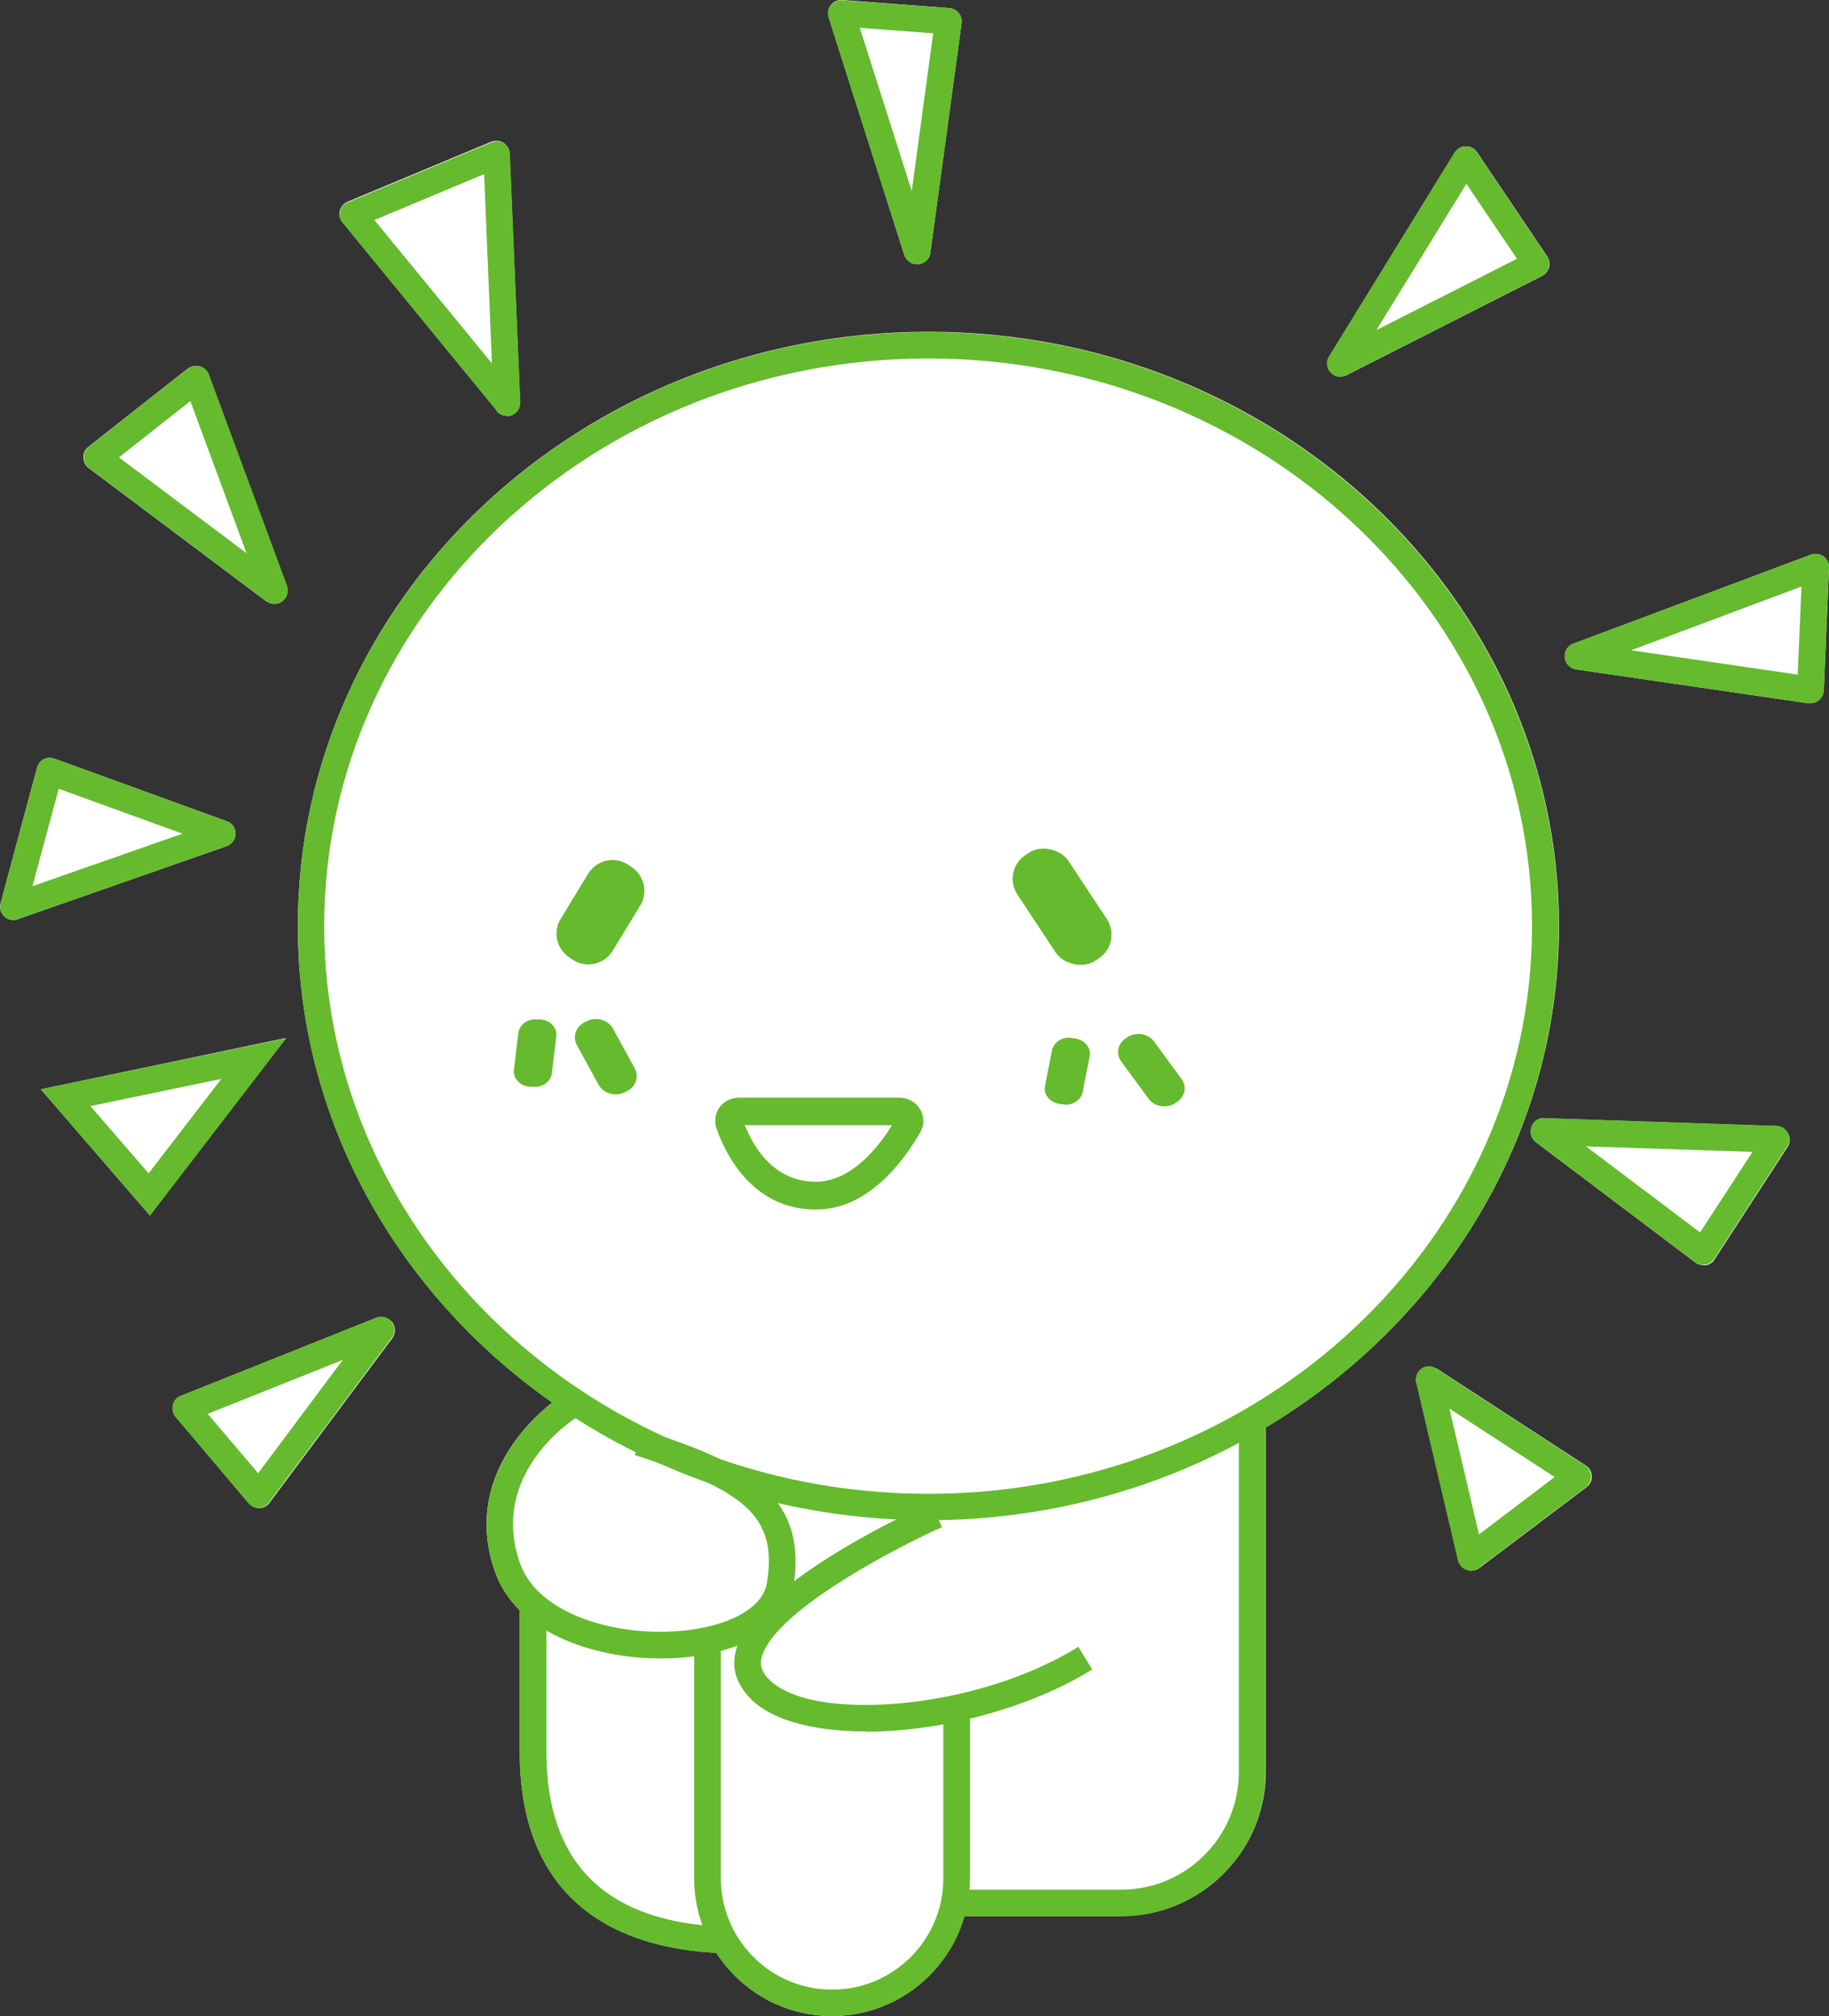 <?xml version="1.0" encoding="UTF-8"?>
<svg id="a" xmlns="http://www.w3.org/2000/svg" viewBox="0 0 63.13 69.57">
  <rect x="0" y="0" width="63.13" height="69.57" fill="#333333" stroke="none"/>
  <defs>
    <style>
      .cls-1 {
        fill: #65ba2e;
      }

      .cls-1, .cls-2 {
        stroke-width: 0px;
      }

      .cls-2 {
        fill: #fff;
      }
    </style>
  </defs>
  <g>
    <path class="cls-2" d="M32.04,11.45c-12,0-21.76,9.2-21.76,20.5,0,6.73,3.46,12.71,8.78,16.45-.85.67-3.06,2.78-1.97,5.85.18.5.47.94.85,1.32v4.89c0,4.3,2.35,6.68,6.79,6.93.85,1.31,2.31,2.18,3.99,2.18,2.17,0,3.98-1.46,4.55-3.45h5.44c2.74,0,4.98-2.23,4.98-4.98v-11.88c6.08-3.64,10.12-10.04,10.12-17.31,0-11.31-9.76-20.5-21.76-20.5Z"/>
    <path class="cls-2" d="M31.22,8.8c.06.19.24.32.44.32.01,0,.03,0,.04,0,.21-.02.39-.18.41-.39l1.08-7.93c.02-.13-.02-.25-.1-.35-.08-.1-.2-.16-.32-.17L29.07,0c-.15-.01-.3.05-.39.17-.09.12-.12.28-.08.42l2.61,8.2Z"/>
    <path class="cls-2" d="M46.26,13c.07,0,.14-.02.21-.05l6.76-3.43c.12-.06.2-.17.24-.29.03-.13.01-.26-.06-.37l-2.43-3.61c-.09-.13-.24-.21-.39-.2-.16,0-.3.09-.38.22l-4.33,7.03c-.11.17-.09.4.05.55.09.1.21.15.34.15Z"/>
    <path class="cls-2" d="M62.94,19.2c-.12-.09-.29-.11-.43-.06l-8.2,3.07c-.2.07-.32.27-.3.48.02.21.18.37.39.41l8.02,1.17s.04,0,.07,0c.11,0,.21-.04.29-.11.1-.08.16-.2.17-.33l.18-4.24c0-.15-.06-.3-.19-.39Z"/>
    <path class="cls-2" d="M61.33,38.86l-8.02-.27c-.2-.03-.38.12-.45.31-.07.19,0,.4.16.52l5.5,4.15c.08.06.18.09.28.09.03,0,.05,0,.08,0,.12-.02.24-.09.3-.2l2.52-3.88c.09-.14.1-.32.02-.46-.08-.15-.23-.24-.39-.25Z"/>
    <path class="cls-2" d="M49.58,47.23c-.16-.1-.36-.1-.51,0-.15.11-.23.3-.18.48l1.44,6.13c.04.15.15.27.29.33.05.02.1.03.16.03.1,0,.2-.03.28-.09l3.7-2.79c.12-.09.19-.23.18-.38,0-.15-.08-.29-.21-.37l-5.14-3.34Z"/>
    <path class="cls-2" d="M13,45.47l-6.76,2.7c-.14.05-.24.17-.27.32-.03.14,0,.3.1.41l2.52,2.98c.09.1.22.16.35.16,0,0,0,0,.01,0,.14,0,.27-.07.35-.18l4.24-5.68c.12-.16.12-.39,0-.55-.13-.16-.35-.22-.53-.15Z"/>
    <polygon class="cls-2" points="1.41 37.59 5.17 41.94 9.87 35.82 1.41 37.59"/>
    <path class="cls-2" d="M8.13,28.77c0-.19-.12-.37-.3-.43l-5.95-2.16c-.12-.04-.25-.04-.37.02-.11.06-.2.16-.23.29L.02,31.17c-.04.16,0,.34.13.46.09.08.2.12.31.12.05,0,.1,0,.15-.03l7.21-2.52c.18-.06.31-.24.31-.43Z"/>
    <path class="cls-2" d="M9.2,20.75c.08.06.18.09.27.09s.19-.03.27-.09c.16-.12.23-.34.16-.53l-2.7-7.3c-.05-.14-.17-.24-.31-.28-.14-.04-.29,0-.41.08l-3.43,2.7c-.11.09-.18.22-.17.37,0,.14.07.28.18.36l6.13,4.6Z"/>
    <path class="cls-2" d="M17.14,14.18c.09.11.22.17.35.17.05,0,.11,0,.16-.03.18-.07.3-.25.3-.45l-.36-8.57c0-.15-.09-.29-.21-.37-.13-.08-.28-.09-.42-.04l-4.96,2.07c-.13.06-.23.17-.27.31-.04.14,0,.29.09.4l5.32,6.49Z"/>
  </g>
  <g>
    <path class="cls-1" d="M32.04,52.46c-12,0-21.76-9.2-21.76-20.5s9.76-20.5,21.76-20.5,21.76,9.2,21.76,20.5-9.76,20.5-21.76,20.5ZM32.04,12.37c-11.49,0-20.85,8.79-20.85,19.59s9.35,19.59,20.85,19.59,20.84-8.79,20.84-19.59-9.35-19.59-20.84-19.59Z"/>
    <path class="cls-1" d="M31.65,9.12c-.2,0-.38-.13-.44-.32L28.6.6c-.05-.14-.02-.3.08-.42.09-.12.25-.19.39-.17l3.7.27c.13,0,.24.07.32.17.08.1.12.23.1.35l-1.08,7.93c-.03.21-.2.38-.41.39-.01,0-.03,0-.04,0ZM29.68.97l1.79,5.62.74-5.44-2.53-.19Z"/>
    <path class="cls-1" d="M46.26,13c-.12,0-.25-.05-.34-.15-.14-.15-.16-.38-.05-.55l4.33-7.03c.08-.13.23-.21.38-.22.15-.01.3.07.39.2l2.43,3.61c.07.11.1.24.06.37-.03.13-.12.23-.24.29l-6.76,3.43c-.07.03-.14.05-.21.05ZM50.61,6.35l-3.1,5.04,4.85-2.46-1.75-2.59Z"/>
    <path class="cls-1" d="M62.49,24.27s-.04,0-.07,0l-8.02-1.17c-.21-.03-.37-.2-.39-.41-.02-.21.1-.41.3-.48l8.2-3.07c.14-.05.31-.03.43.06.12.09.2.24.19.39l-.18,4.24c0,.13-.07.25-.17.33-.08.07-.19.11-.29.11ZM56.3,22.44l5.75.84.13-3.04-5.88,2.2Z"/>
    <path class="cls-1" d="M58.79,43.65c-.1,0-.2-.03-.28-.09l-5.5-4.15c-.16-.12-.22-.33-.16-.52s.25-.33.45-.31l8.02.27c.17,0,.32.1.39.25.08.15.07.32-.02.46l-2.52,3.88c-.07.11-.18.18-.3.2-.03,0-.05,0-.08,0ZM54.73,39.55l3.95,2.98,1.81-2.78-5.76-.19Z"/>
    <path class="cls-1" d="M50.77,54.2c-.05,0-.11,0-.16-.03-.15-.05-.26-.18-.29-.33l-1.44-6.13c-.04-.18.03-.37.18-.48.15-.11.36-.11.51,0l5.14,3.34c.13.08.2.22.21.37,0,.15-.06.29-.18.38l-3.7,2.79c-.08.06-.18.09-.28.09ZM50.03,48.62l1.02,4.33,2.61-1.98-3.63-2.36Z"/>
    <path class="cls-1" d="M8.93,52.04c-.13,0-.26-.06-.35-.16l-2.52-2.98c-.1-.11-.13-.26-.1-.41.04-.14.14-.26.27-.32l6.76-2.7c.19-.08.41-.02.53.15.12.16.13.39,0,.55l-4.24,5.68c-.08.11-.21.18-.35.18,0,0,0,0-.01,0ZM7.17,48.79l1.74,2.05,2.92-3.91-4.66,1.86Z"/>
    <path class="cls-1" d="M5.17,41.94l-3.76-4.35,8.47-1.76-4.7,6.12ZM3.12,38.17l2.01,2.32,2.51-3.26-4.52.94Z"/>
    <path class="cls-1" d="M.46,31.75c-.11,0-.23-.04-.31-.12-.12-.12-.17-.29-.13-.45l1.26-4.69c.03-.12.12-.23.23-.29.11-.06.25-.07.37-.02l5.95,2.16c.18.07.3.24.3.43s-.12.37-.31.43l-7.21,2.52s-.1.03-.15.03ZM2.03,27.21l-.91,3.37,5.18-1.81-4.27-1.55Z"/>
    <path class="cls-1" d="M9.47,20.84c-.1,0-.19-.03-.27-.09l-6.13-4.6c-.11-.09-.18-.22-.18-.36,0-.14.06-.28.17-.37l3.43-2.7c.11-.09.27-.12.41-.08.14.04.26.14.31.28l2.7,7.3c.07.19,0,.41-.16.53-.08.06-.18.09-.27.09ZM4.1,15.78l4.41,3.31-1.94-5.25-2.46,1.94Z"/>
    <path class="cls-1" d="M17.5,14.35c-.13,0-.27-.06-.35-.17l-5.32-6.49c-.09-.11-.13-.26-.09-.4.03-.14.13-.26.27-.31l4.96-2.07c.14-.06.3-.04.42.04.13.08.21.22.21.37l.36,8.57c0,.2-.11.38-.3.45-.05.02-.11.03-.16.03ZM12.92,7.59l4.06,4.95-.27-6.53-3.78,1.58Z"/>
    <path class="cls-1" d="M38.7,66.13h-6.1v-.92h6.1c2.24,0,4.06-1.82,4.06-4.06v-12.05h.92v12.05c0,2.74-2.23,4.98-4.98,4.98Z"/>
    <path class="cls-1" d="M29.89,59.75c-.92,0-1.78-.1-2.51-.32-.97-.29-1.6-.77-1.9-1.42-.18-.39-.18-.82-.01-1.27.85-2.23,6.07-4.62,6.67-4.88l.37.84c-1.52.68-5.58,2.78-6.18,4.37-.11.29-.06.46-.01.57.23.49.85.77,1.33.92,2.2.67,6.57.13,9.57-1.73l.48.78c-2.17,1.35-5.25,2.15-7.82,2.15Z"/>
    <path class="cls-1" d="M22.8,57.23c-2.43,0-5-.96-5.71-2.97-1.32-3.75,2.25-6.06,2.28-6.09l.49.77c-.12.08-2.99,1.95-1.91,5.01.63,1.77,3.32,2.53,5.55,2.33,1.66-.15,2.83-.79,2.97-1.65.39-2.36-.85-3.21-4.56-4.42l.29-.87c3.38,1.11,5.73,2.14,5.18,5.45-.22,1.3-1.67,2.22-3.79,2.41-.26.02-.52.03-.78.03Z"/>
    <path class="cls-1" d="M28.71,69.57c-2.62,0-4.75-2.13-4.75-4.75v-8.28h.92v8.28c0,2.11,1.72,3.84,3.84,3.84s3.84-1.72,3.84-3.84v-5.51h.92v5.51c0,2.62-2.13,4.75-4.75,4.75Z"/>
    <path class="cls-1" d="M25.01,67.41c-4.62-.16-7.07-2.56-7.07-6.95v-5.07h.92v5.07c0,3.86,2.08,5.89,6.18,6.03l-.03.92Z"/>
    <rect class="cls-1" x="35.6" y="29.1" width="2.11" height="4.37" rx=".98" ry=".98" transform="translate(-11.17 25.4) rotate(-33.46)"/>
    <path class="cls-1" d="M40.59,38.05l-.04.03c-.3.18-.71.11-.91-.17l-.94-1.28c-.2-.27-.12-.64.19-.82l.04-.03c.3-.18.71-.11.91.17l.94,1.28c.2.27.12.64-.19.82Z"/>
    <path class="cls-1" d="M36.68,38.11l-.13-.02c-.32-.05-.54-.33-.48-.62l.24-1.22c.06-.29.36-.49.69-.43l.13.02c.32.05.54.33.48.62l-.24,1.22c-.06.29-.36.49-.69.43Z"/>
    <path class="cls-1" d="M21.55,37.7l.06-.03c.33-.15.46-.51.3-.8l-.75-1.37c-.16-.3-.56-.42-.89-.27l-.06.03c-.33.15-.46.51-.3.8l.75,1.37c.16.3.56.42.89.27Z"/>
    <path class="cls-1" d="M18.27,37.5h.12c.33.04.62-.17.66-.47l.15-1.26c.04-.3-.2-.56-.53-.59h-.12c-.33-.04-.62.17-.66.47l-.15,1.26c-.04.3.2.56.53.59Z"/>
    <path class="cls-1" d="M19.65,33.04l.12.08c.45.3,1.06.17,1.36-.28l.95-1.56c.3-.45.17-1.06-.28-1.36l-.12-.08c-.45-.3-1.06-.17-1.36.28l-.95,1.56c-.3.45-.17,1.06.28,1.36Z"/>
    <path class="cls-1" d="M28.16,41.74c-2.21,0-3.14-1.96-3.43-2.8-.08-.24-.05-.51.1-.72.15-.21.4-.34.67-.34h5.55c.29,0,.56.15.71.4.15.25.15.55,0,.8-.57.99-1.79,2.66-3.6,2.66ZM25.71,38.83c.32.81,1.03,1.95,2.45,1.95,1.23,0,2.18-1.22,2.63-1.95h-5.07Z"/>
  </g>
</svg>